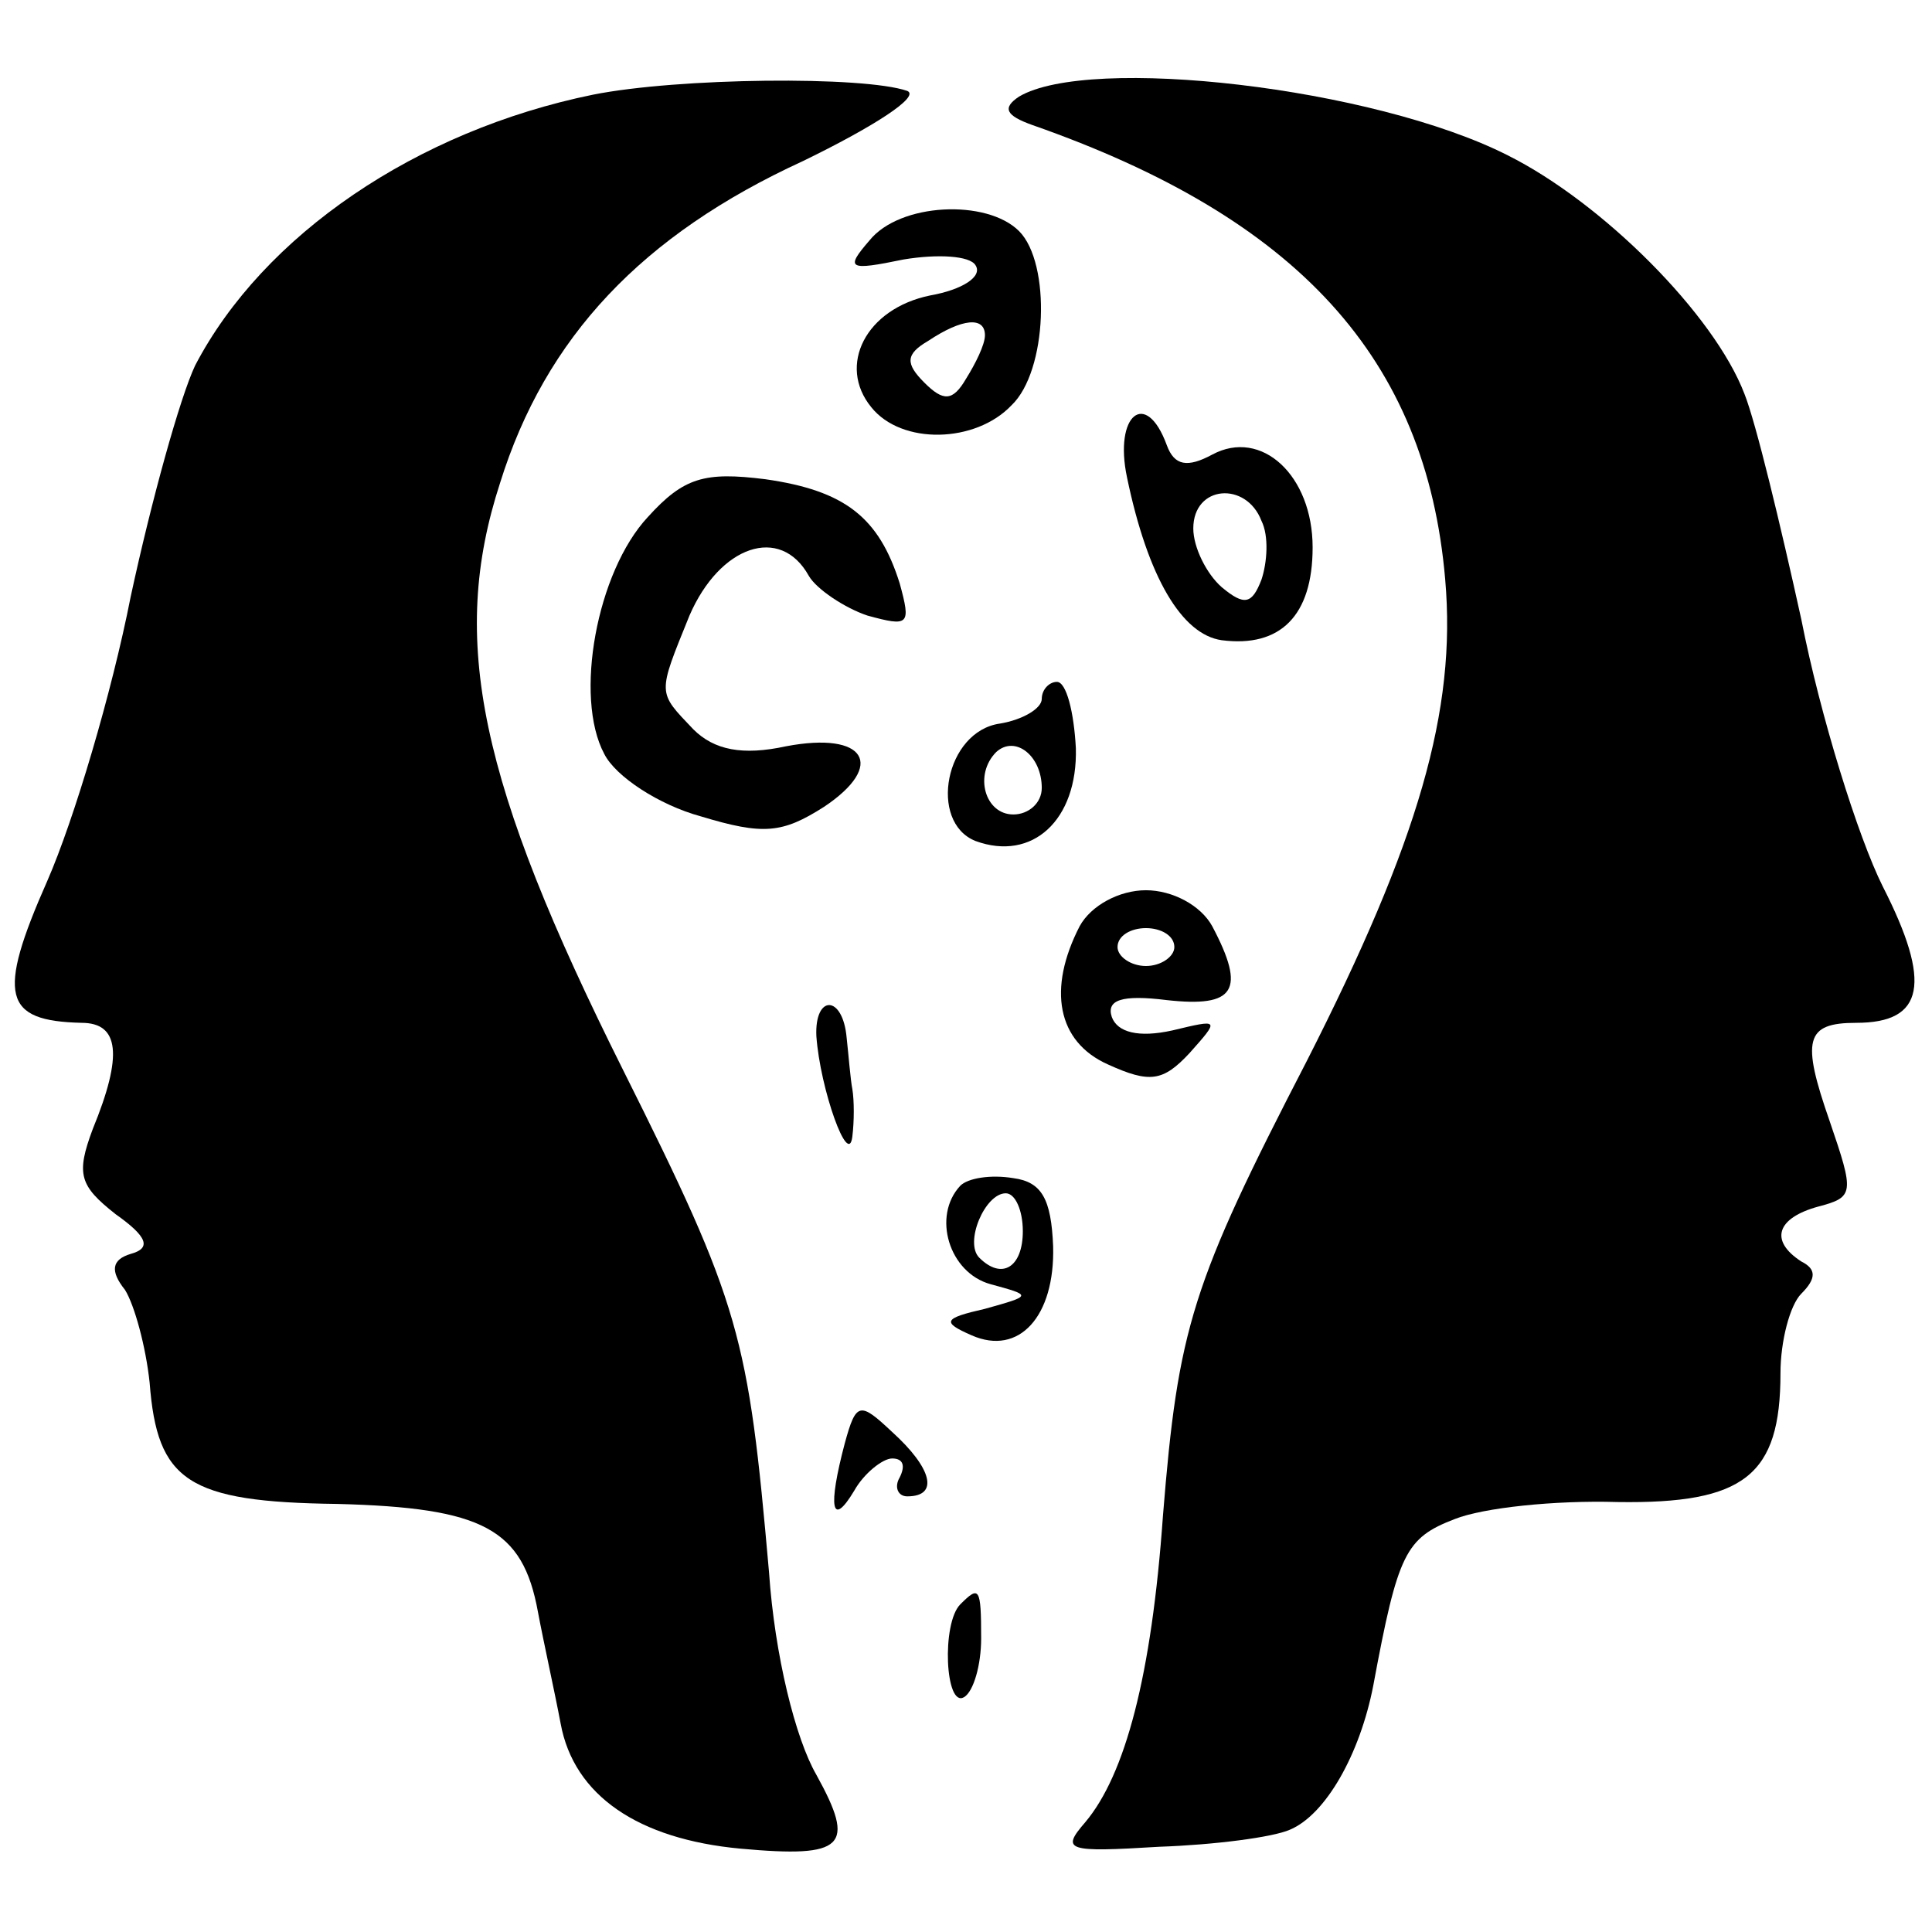 <?xml version="1.0" standalone="no"?>
<!DOCTYPE svg PUBLIC "-//W3C//DTD SVG 20010904//EN"
 "http://www.w3.org/TR/2001/REC-SVG-20010904/DTD/svg10.dtd">
<svg version="1.0" xmlns="http://www.w3.org/2000/svg"
 width="102pt" height="102pt" viewBox="0 0 102 102"
 preserveAspectRatio="xMidYMid meet">
<g transform="translate(0,102) scale(0.1,-0.1)"
fill="#000000" stroke="none">
<path d="M313 970 c-93 -19 -174 -74 -210 -143 -8 -17 -23 -71 -34 -122 -10
-51 -30 -118 -44 -150 -27 -61 -23 -74 18 -75 20 0 22 -17 6 -56 -9 -24 -7
-30 12 -45 17 -12 19 -18 8 -21 -10 -3 -11 -9 -3 -19 5 -8 11 -30 13 -49 4
-52 20 -63 99 -64 77 -2 98 -13 106 -57 3 -16 9 -43 12 -59 7 -38 41 -61 95
-66 55 -5 61 1 40 39 -11 19 -22 63 -25 107 -11 125 -15 141 -77 265 -76 152
-92 227 -65 310 24 77 75 131 160 170 37 18 62 34 55 37 -23 8 -121 7 -166 -2z"/>
<path d="M538 969 c-9 -6 -7 -10 7 -15 140 -49 208 -123 218 -240 6 -69 -14
-138 -73 -254 -61 -118 -68 -141 -76 -240 -6 -85 -20 -137 -41 -162 -13 -15
-10 -16 39 -13 29 1 60 5 69 9 19 8 37 40 44 76 13 70 17 78 43 88 15 6 53 10
86 9 67 -1 86 14 86 68 0 17 5 36 11 42 8 8 8 13 0 17 -17 11 -13 23 9 29 19
5 19 7 6 45 -15 43 -13 52 14 52 36 0 40 21 14 72 -13 26 -33 90 -43 141 -11
50 -24 104 -30 119 -16 42 -75 101 -125 126 -71 36 -221 53 -258 31z"/>
<path d="M459 893 c-13 -15 -11 -16 18 -10 18 3 35 2 38 -3 4 -6 -7 -13 -24
-16 -34 -7 -49 -37 -31 -59 16 -20 55 -19 74 1 19 18 21 75 4 92 -17 17 -63
15 -79 -5z m61 -50 c0 -5 -5 -15 -10 -23 -7 -12 -12 -12 -22 -2 -10 10 -10 15
2 22 18 12 30 13 30 3z"/>
<path d="M595 768 c11 -53 29 -83 50 -86 31 -4 48 13 48 49 0 38 -27 63 -53
49 -13 -7 -20 -6 -24 5 -11 30 -28 16 -21 -17z m71 -23 c4 -8 3 -22 0 -31 -5
-13 -9 -14 -21 -4 -8 7 -15 21 -15 31 0 23 28 25 36 4z"/>
<path d="M342 747 c-27 -29 -39 -95 -23 -125 6 -12 29 -27 51 -33 33 -10 43
-9 65 5 33 22 22 40 -20 32 -23 -5 -38 -2 -49 9 -19 20 -19 18 -2 60 16 37 48
48 63 21 4 -7 19 -17 31 -21 22 -6 23 -5 17 17 -11 35 -29 49 -71 55 -32 4
-43 1 -62 -20z"/>
<path d="M550 651 c0 -5 -10 -11 -22 -13 -29 -4 -38 -52 -13 -62 30 -11 54 11
53 49 -1 19 -5 35 -10 35 -4 0 -8 -4 -8 -9z m0 -47 c0 -8 -7 -14 -15 -14 -15
0 -21 21 -9 33 10 9 24 -2 24 -19z"/>
<path d="M570 531 c-17 -33 -12 -61 15 -73 22 -10 29 -9 43 6 16 18 16 18 -9
12 -18 -4 -29 -1 -32 7 -3 9 5 12 29 9 36 -4 42 5 24 39 -6 11 -21 19 -35 19
-14 0 -29 -8 -35 -19z m50 -11 c0 -5 -7 -10 -15 -10 -8 0 -15 5 -15 10 0 6 7
10 15 10 8 0 15 -4 15 -10z"/>
<path d="M431 473 c2 -28 17 -70 19 -53 1 8 1 19 0 25 -1 5 -2 18 -3 27 -2 23
-17 23 -16 1z"/>
<path d="M507 394 c-15 -16 -6 -46 16 -52 22 -6 22 -6 -3 -13 -22 -5 -23 -7
-7 -14 25 -11 44 10 43 47 -1 25 -6 34 -21 36 -12 2 -24 0 -28 -4z m33 -24 c0
-19 -11 -26 -23 -14 -8 8 3 34 14 34 5 0 9 -9 9 -20z"/>
<path d="M446 258 c-9 -34 -7 -45 5 -25 5 9 15 17 20 17 6 0 7 -4 4 -10 -3 -5
-1 -10 4 -10 17 0 13 15 -8 34 -17 16 -19 16 -25 -6z"/>
<path d="M507 173 c-10 -10 -8 -55 2 -49 5 3 9 17 9 31 0 27 -1 28 -11 18z"/>
</g>
</svg>
